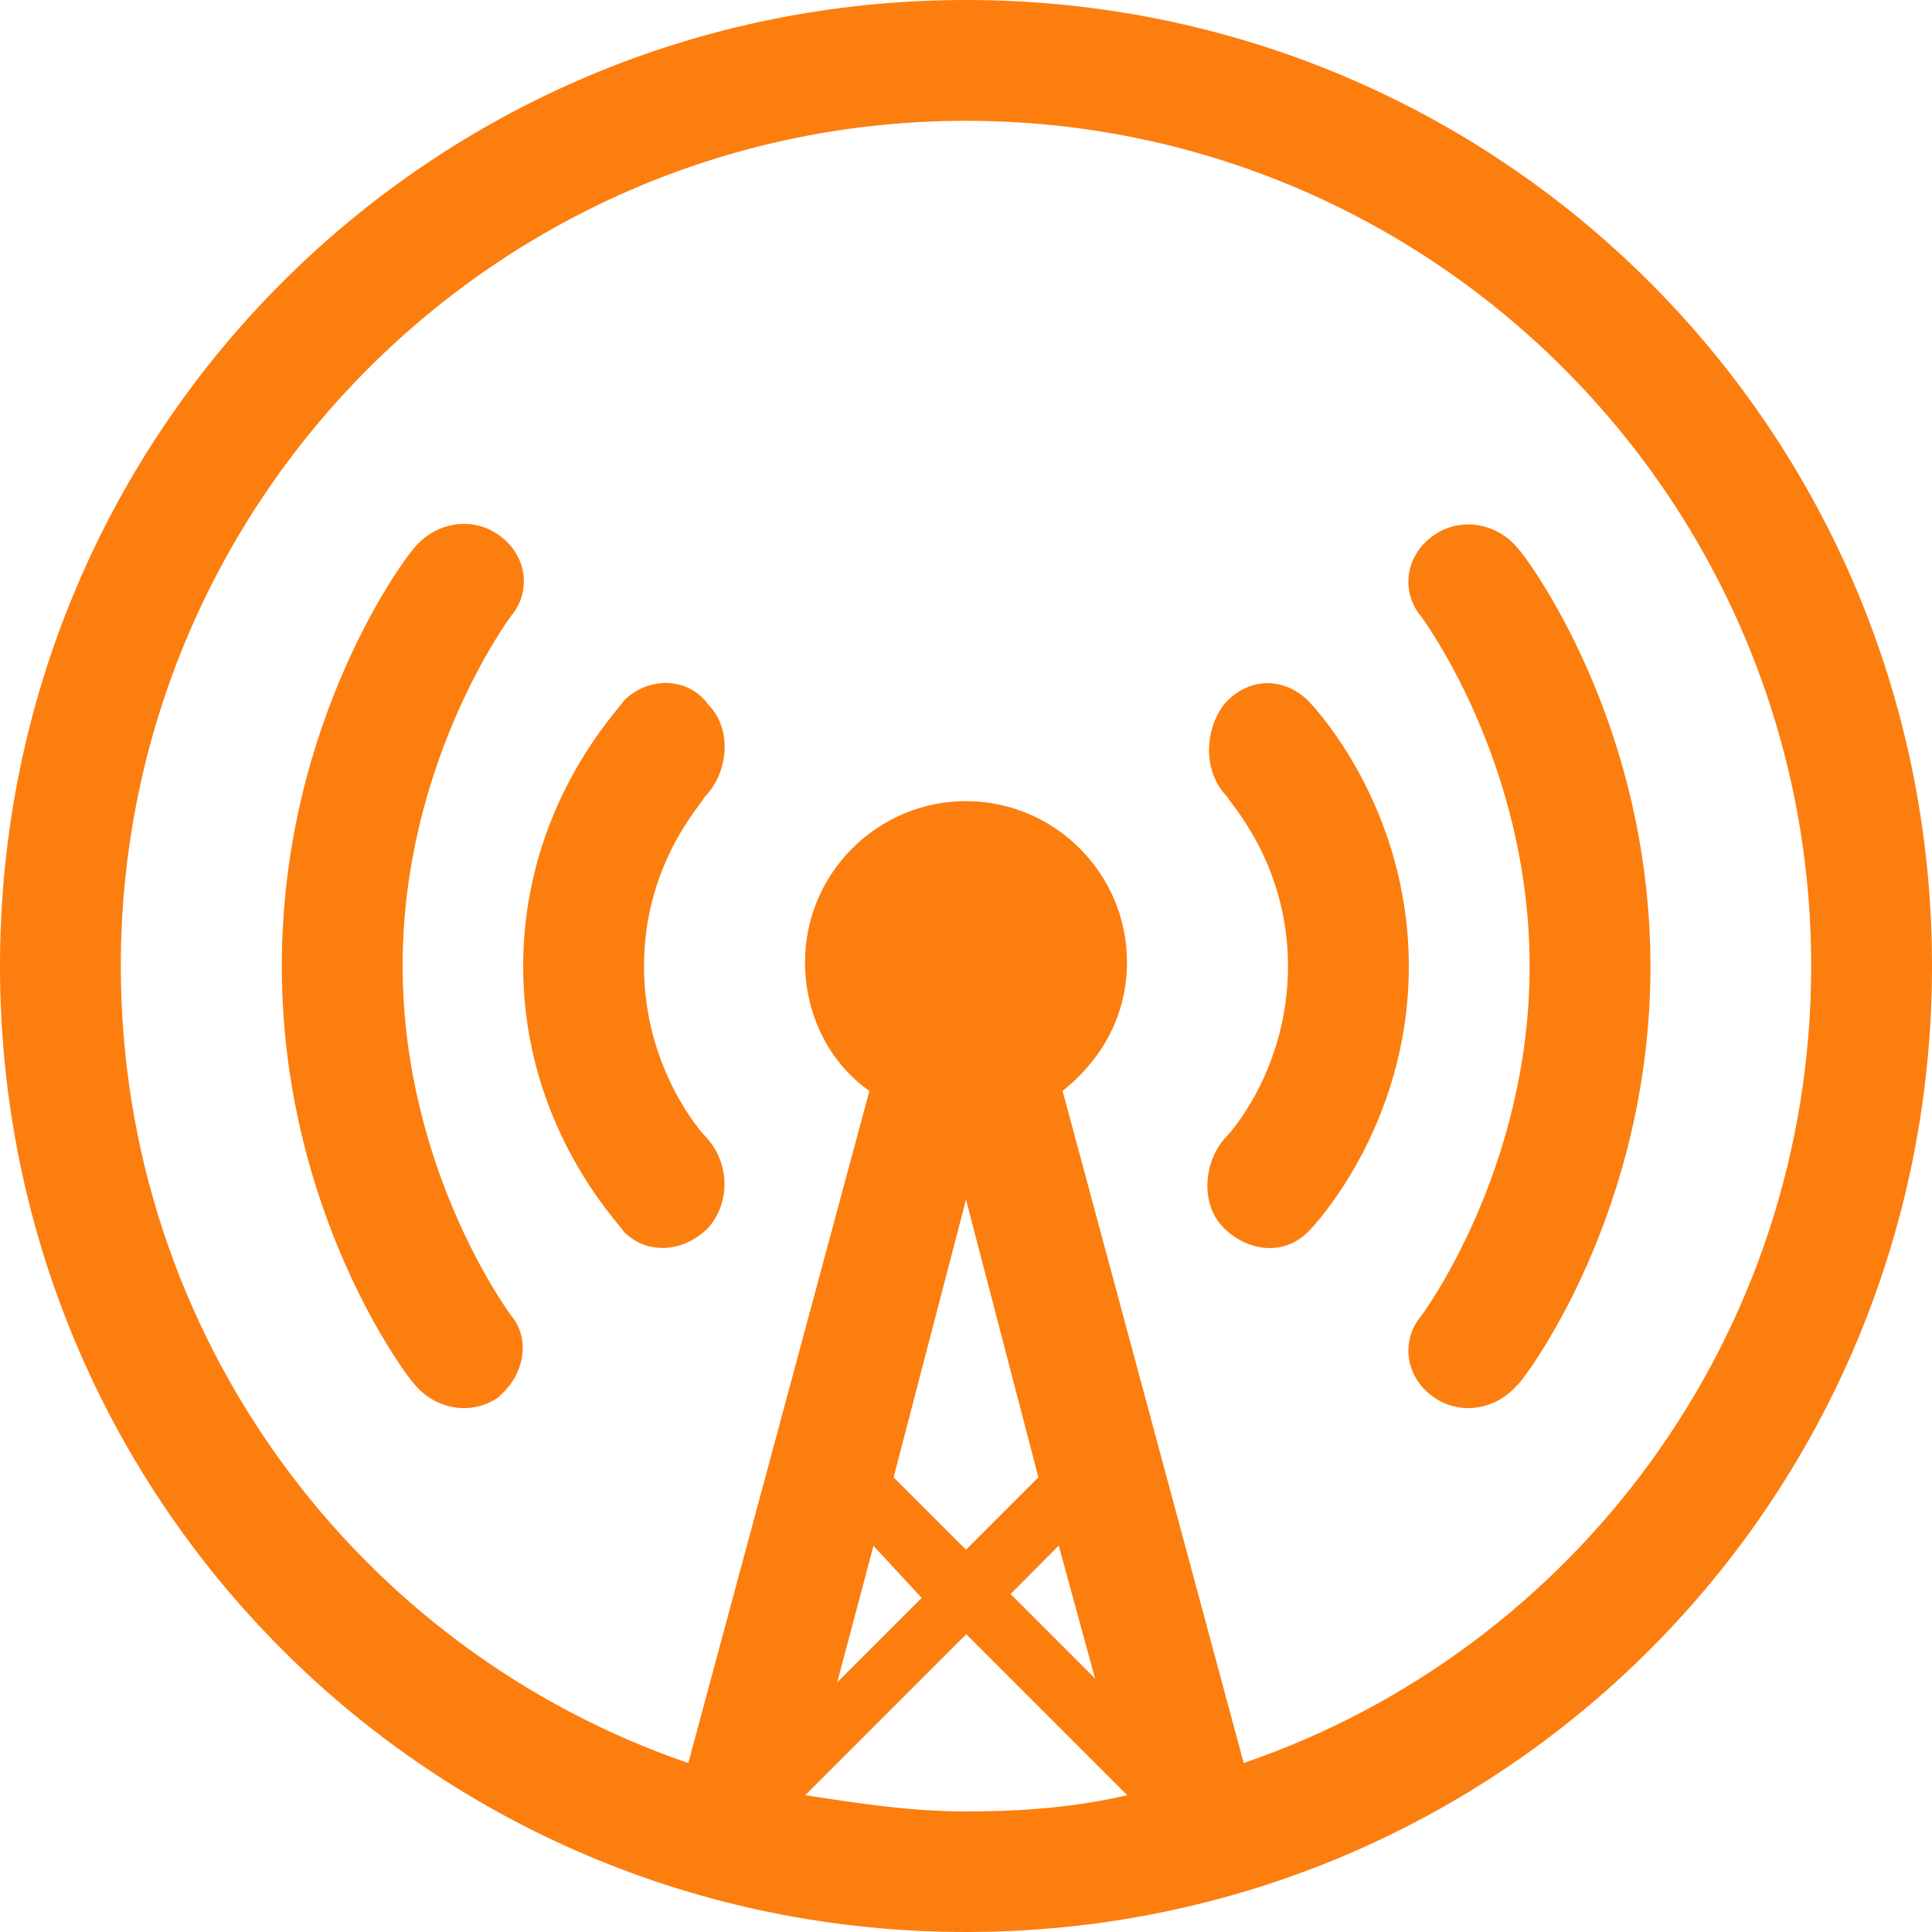 <?xml version="1.0" encoding="UTF-8"?>
<svg id="Layer_1" data-name="Layer 1" xmlns="http://www.w3.org/2000/svg" viewBox="0 0 75 75">
  <defs>
    <style>
      .cls-1 {
        fill: #fc7e0f;
      }

      .cls-2 {
        fill: none;
      }
    </style>
  </defs>
  <g id="logo">
    <path id="overcastCanvas-bezier" class="cls-1" d="m37.5,75C16.72,75,0,58.28,0,37.5S16.72,0,37.5,0s37.5,16.72,37.5,37.5-16.72,37.5-37.5,37.5Zm0-14.84l2.81-2.81-2.81-10.78-2.81,10.78,2.81,2.81Zm-3.59-.16l-1.41,5.31,3.28-3.28-1.88-2.03Zm7.19,0l-1.87,1.88,3.28,3.28-1.41-5.16Zm2.66,9.69l-6.25-6.25-6.25,6.25c2.03.31,4.06.63,6.25.63s4.22-.16,6.25-.63ZM37.5,4.69C19.38,4.69,4.69,19.38,4.69,37.5c0,14.37,9.22,26.56,22.03,30.94l7.03-26.09c-1.56-1.09-2.5-2.97-2.5-5,0-3.44,2.81-6.25,6.25-6.25s6.25,2.81,6.25,6.25c0,2.03-.94,3.75-2.5,5l7.03,26.09c12.81-4.38,22.03-16.56,22.03-30.94,0-18.12-14.69-32.81-32.81-32.81Zm21.41,49.06c-.78.94-2.19,1.25-3.28.47-1.09-.78-1.25-2.19-.47-3.12,0,0,4.22-5.62,4.22-13.59s-4.22-13.59-4.22-13.59c-.78-.94-.62-2.34.47-3.12,1.09-.78,2.5-.47,3.28.47.31.31,5.16,6.72,5.16,16.25s-4.84,15.94-5.16,16.25Zm-11.41-6.09c-.94-.94-.78-2.66.16-3.59,0,0,2.34-2.5,2.34-6.56s-2.34-6.41-2.34-6.56c-.94-.94-.94-2.5-.16-3.59.94-1.09,2.34-1.09,3.28-.16.16.16,3.91,4.06,3.91,10.31s-3.75,10.16-3.91,10.31c-.94.94-2.34.78-3.28-.16Zm-20,0c-.94.94-2.34,1.09-3.28.16-.16-.31-3.91-4.06-3.91-10.31s3.75-10,3.91-10.31c.94-.94,2.5-.94,3.28.16.94.94.78,2.66-.16,3.59,0,.16-2.34,2.5-2.34,6.56s2.34,6.56,2.34,6.56c.94.94,1.09,2.5.16,3.59Zm-8.12,6.56c-1.09.78-2.5.47-3.28-.47-.31-.31-5.16-6.72-5.16-16.25s4.84-15.94,5.16-16.25c.78-.94,2.19-1.25,3.28-.47,1.09.78,1.25,2.19.47,3.12,0,0-4.22,5.62-4.22,13.59s4.22,13.59,4.22,13.59c.78.94.47,2.34-.47,3.12Z"/>
  </g>
  <rect class="cls-2" width="75" height="75"/>
</svg>